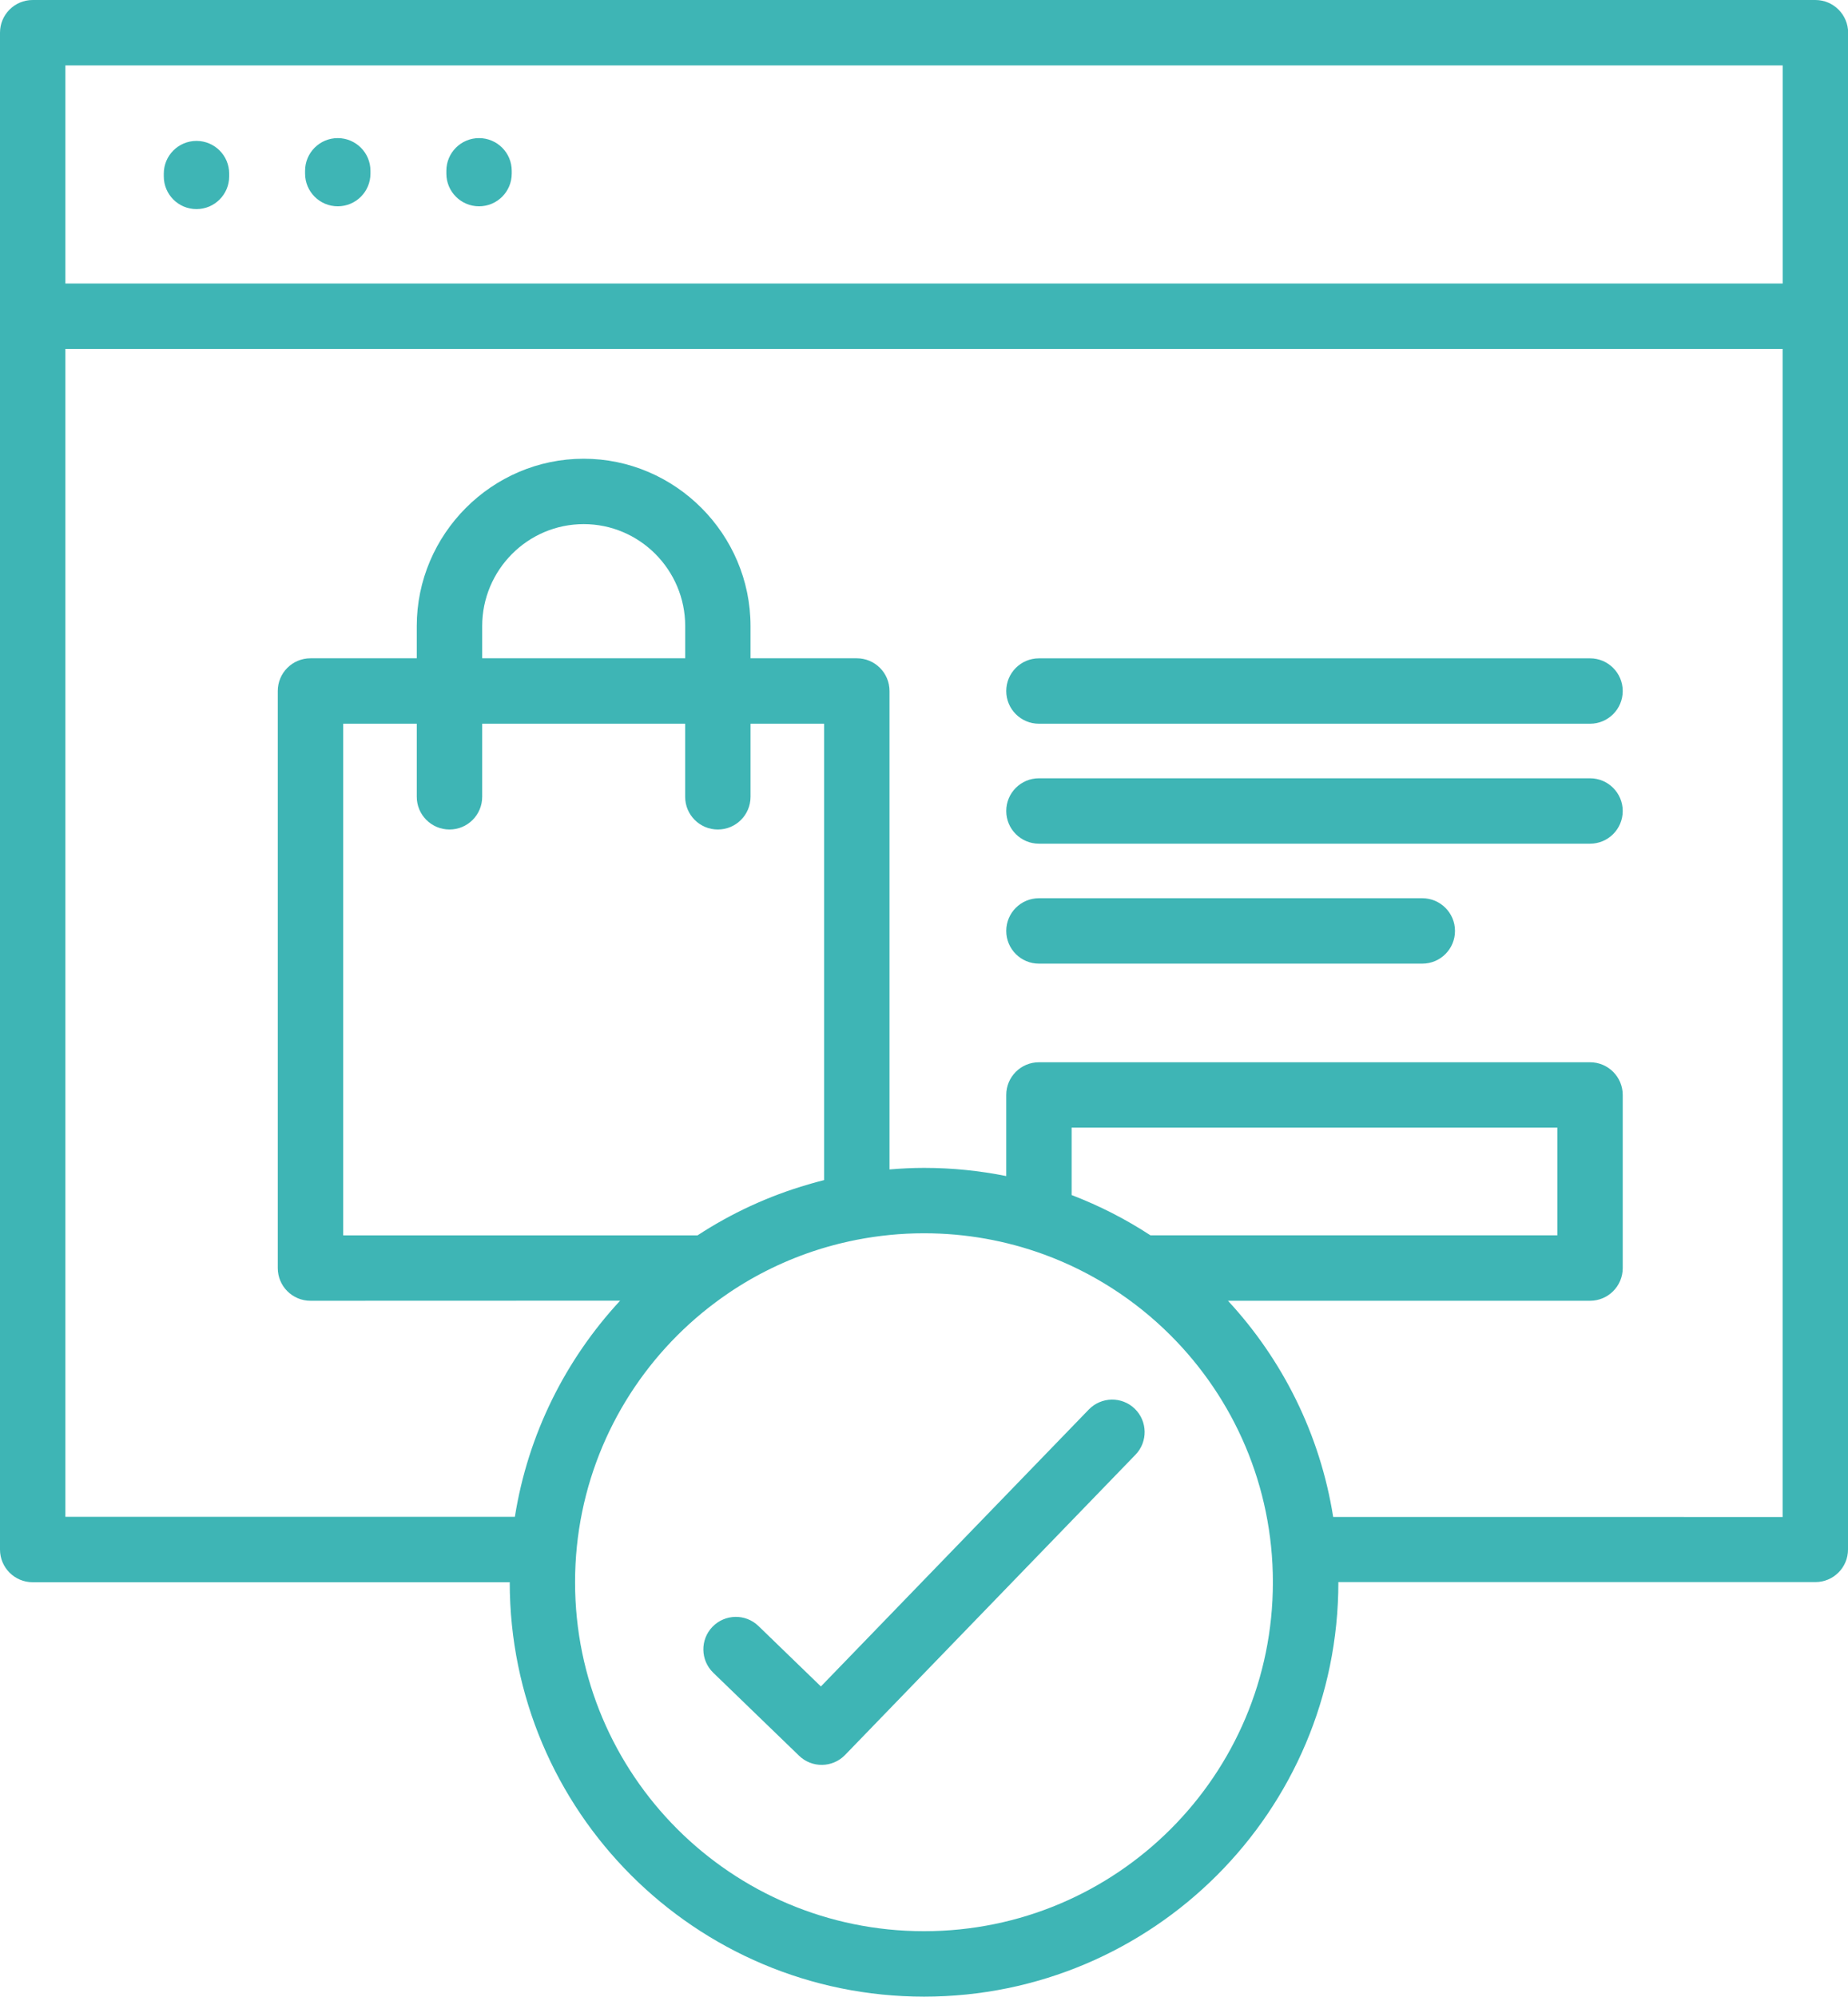 <?xml version="1.0" encoding="UTF-8" standalone="no"?><svg xmlns="http://www.w3.org/2000/svg" xmlns:xlink="http://www.w3.org/1999/xlink" fill="#3eb5b5" height="400" preserveAspectRatio="xMidYMid meet" version="1" viewBox="0.0 0.0 370.3 400.0" width="370.3" zoomAndPan="magnify"><g id="change1_1"><path d="M363.76,0H6.55C2.93,0,0,2.93,0,6.55v303.88c0,3.62,2.93,6.55,6.55,6.55h95.59c0,0,0,0,0,0c0,22.92,9.3,43.68,24.32,58.7 c15.02,15.02,35.78,24.32,58.7,24.32c22.92,0,43.68-9.3,58.7-24.32c15.02-15.02,24.32-35.78,24.32-58.7c0-0.01,0-0.02,0-0.03 l95.59,0c3.6,0,6.53-2.92,6.53-6.53h0.03V6.55C370.31,2.93,367.38,0,363.76,0z M357.21,13.1v43.7H13.1V13.1H357.21z M234.59,366.42 c-12.65,12.65-30.13,20.47-49.44,20.47c-19.31,0-36.79-7.83-49.44-20.47c-12.65-12.65-20.48-30.13-20.48-49.44 c0-19.31,7.83-36.79,20.48-49.44c3.16-3.16,6.63-6.02,10.34-8.53c0,0,0.01,0,0.01-0.01c5.48-3.7,11.52-6.64,17.97-8.68 c0.16-0.05,0.31-0.1,0.47-0.15c0.84-0.26,1.68-0.49,2.53-0.72c0.34-0.09,0.68-0.18,1.02-0.27c0.73-0.18,1.46-0.35,2.2-0.51 c0.47-0.1,0.93-0.2,1.4-0.29c4.37-0.85,8.88-1.31,13.5-1.31c8.44,0,16.52,1.5,24.01,4.23c0.03,0.01,0.05,0.02,0.08,0.03 c9.62,3.53,18.24,9.11,25.34,16.21v0c12.65,12.65,20.48,30.13,20.48,49.44S247.24,353.77,234.59,366.42z M90.07,166.18 c3.62,0,6.55-2.93,6.55-6.55h0v-14.64h40.67v14.64c0,3.62,2.93,6.55,6.55,6.55s6.55-2.93,6.55-6.55v-14.64h14.74v91.43 c-0.02,0-0.03,0.01-0.05,0.01c-0.82,0.2-1.64,0.43-2.45,0.66c-0.23,0.07-0.46,0.13-0.69,0.2c-7.95,2.31-15.4,5.77-22.17,10.2h-71 v-102.5h14.74v14.64C83.51,163.24,86.45,166.18,90.07,166.18z M137.29,131.88H96.62v-6.45c0-5.63,2.29-10.75,5.98-14.45 c3.67-3.69,8.76-5.98,14.36-5.98c5.6,0,10.68,2.29,14.36,5.98c3.69,3.7,5.98,8.82,5.98,14.45V131.88z M230.54,247.49 c-4.93-3.23-10.23-5.94-15.81-8.08v-13.51h97.33v21.58H230.54z M267.14,303.9c-2.63-16.59-10.17-31.53-21.08-43.31h72.55 c3.62,0,6.55-2.93,6.55-6.55v-34.68c0-3.62-2.93-6.55-6.55-6.55H208.18v0c-3.62,0-6.55,2.93-6.55,6.55l0,16.25 c-5.32-1.07-10.83-1.64-16.47-1.64c-2.33,0-4.63,0.12-6.92,0.31v-95.85c0-3.62-2.93-6.55-6.55-6.55h-21.3v-6.45 c0-9.2-3.76-17.58-9.82-23.66c-6.07-6.09-14.43-9.87-23.62-9.87c-9.19,0-17.55,3.78-23.62,9.87c-6.05,6.08-9.82,14.45-9.82,23.66 v6.45h-21.3h0c-3.62,0-6.55,2.93-6.55,6.55v115.61c0,3.62,2.93,6.55,6.55,6.55l62.05-0.02c-10.91,11.78-18.46,26.72-21.09,43.3H13.1 V69.91h344.1v234L267.14,303.9z M32.82,35.34v-0.56c0-3.62,2.93-6.55,6.55-6.55s6.55,2.93,6.55,6.55v0.56 c0,3.62-2.93,6.55-6.55,6.55S32.82,38.96,32.82,35.34z M61.13,34.78v-0.56c0-3.62,2.93-6.55,6.55-6.55s6.55,2.93,6.55,6.55v0.56 c0,3.62-2.93,6.55-6.55,6.55S61.13,38.39,61.13,34.78z M89.44,34.78v-0.56c0-3.62,2.93-6.55,6.55-6.55c3.62,0,6.55,2.93,6.55,6.55 v0.56c0,3.62-2.93,6.55-6.55,6.55C92.37,41.33,89.44,38.39,89.44,34.78z M325.16,138.44c0,3.62-2.93,6.55-6.55,6.55H208.18 c-3.62,0-6.55-2.93-6.55-6.55s2.93-6.55,6.55-6.55h110.43C322.22,131.88,325.16,134.82,325.16,138.44z M325.16,162.47 c0,3.62-2.93,6.55-6.55,6.55H208.18c-3.62,0-6.55-2.93-6.55-6.55s2.93-6.55,6.55-6.55h110.43 C322.22,155.92,325.16,158.85,325.16,162.47z M291.55,186.5c0,3.62-2.93,6.55-6.55,6.55h-76.82c-3.62,0-6.55-2.93-6.55-6.55 c0-3.62,2.93-6.55,6.55-6.55H285C288.61,179.95,291.55,182.88,291.55,186.5z M227.38,282.22c2.58,2.5,2.65,6.63,0.15,9.21 l-58.2,60.16c-2.5,2.58-6.63,2.65-9.21,0.15l-17.2-16.63c-2.58-2.5-2.65-6.63-0.15-9.21c2.5-2.58,6.63-2.65,9.21-0.15l12.51,12.11 l53.67-55.47h0C220.67,279.79,224.8,279.72,227.38,282.22z"/></g></svg>